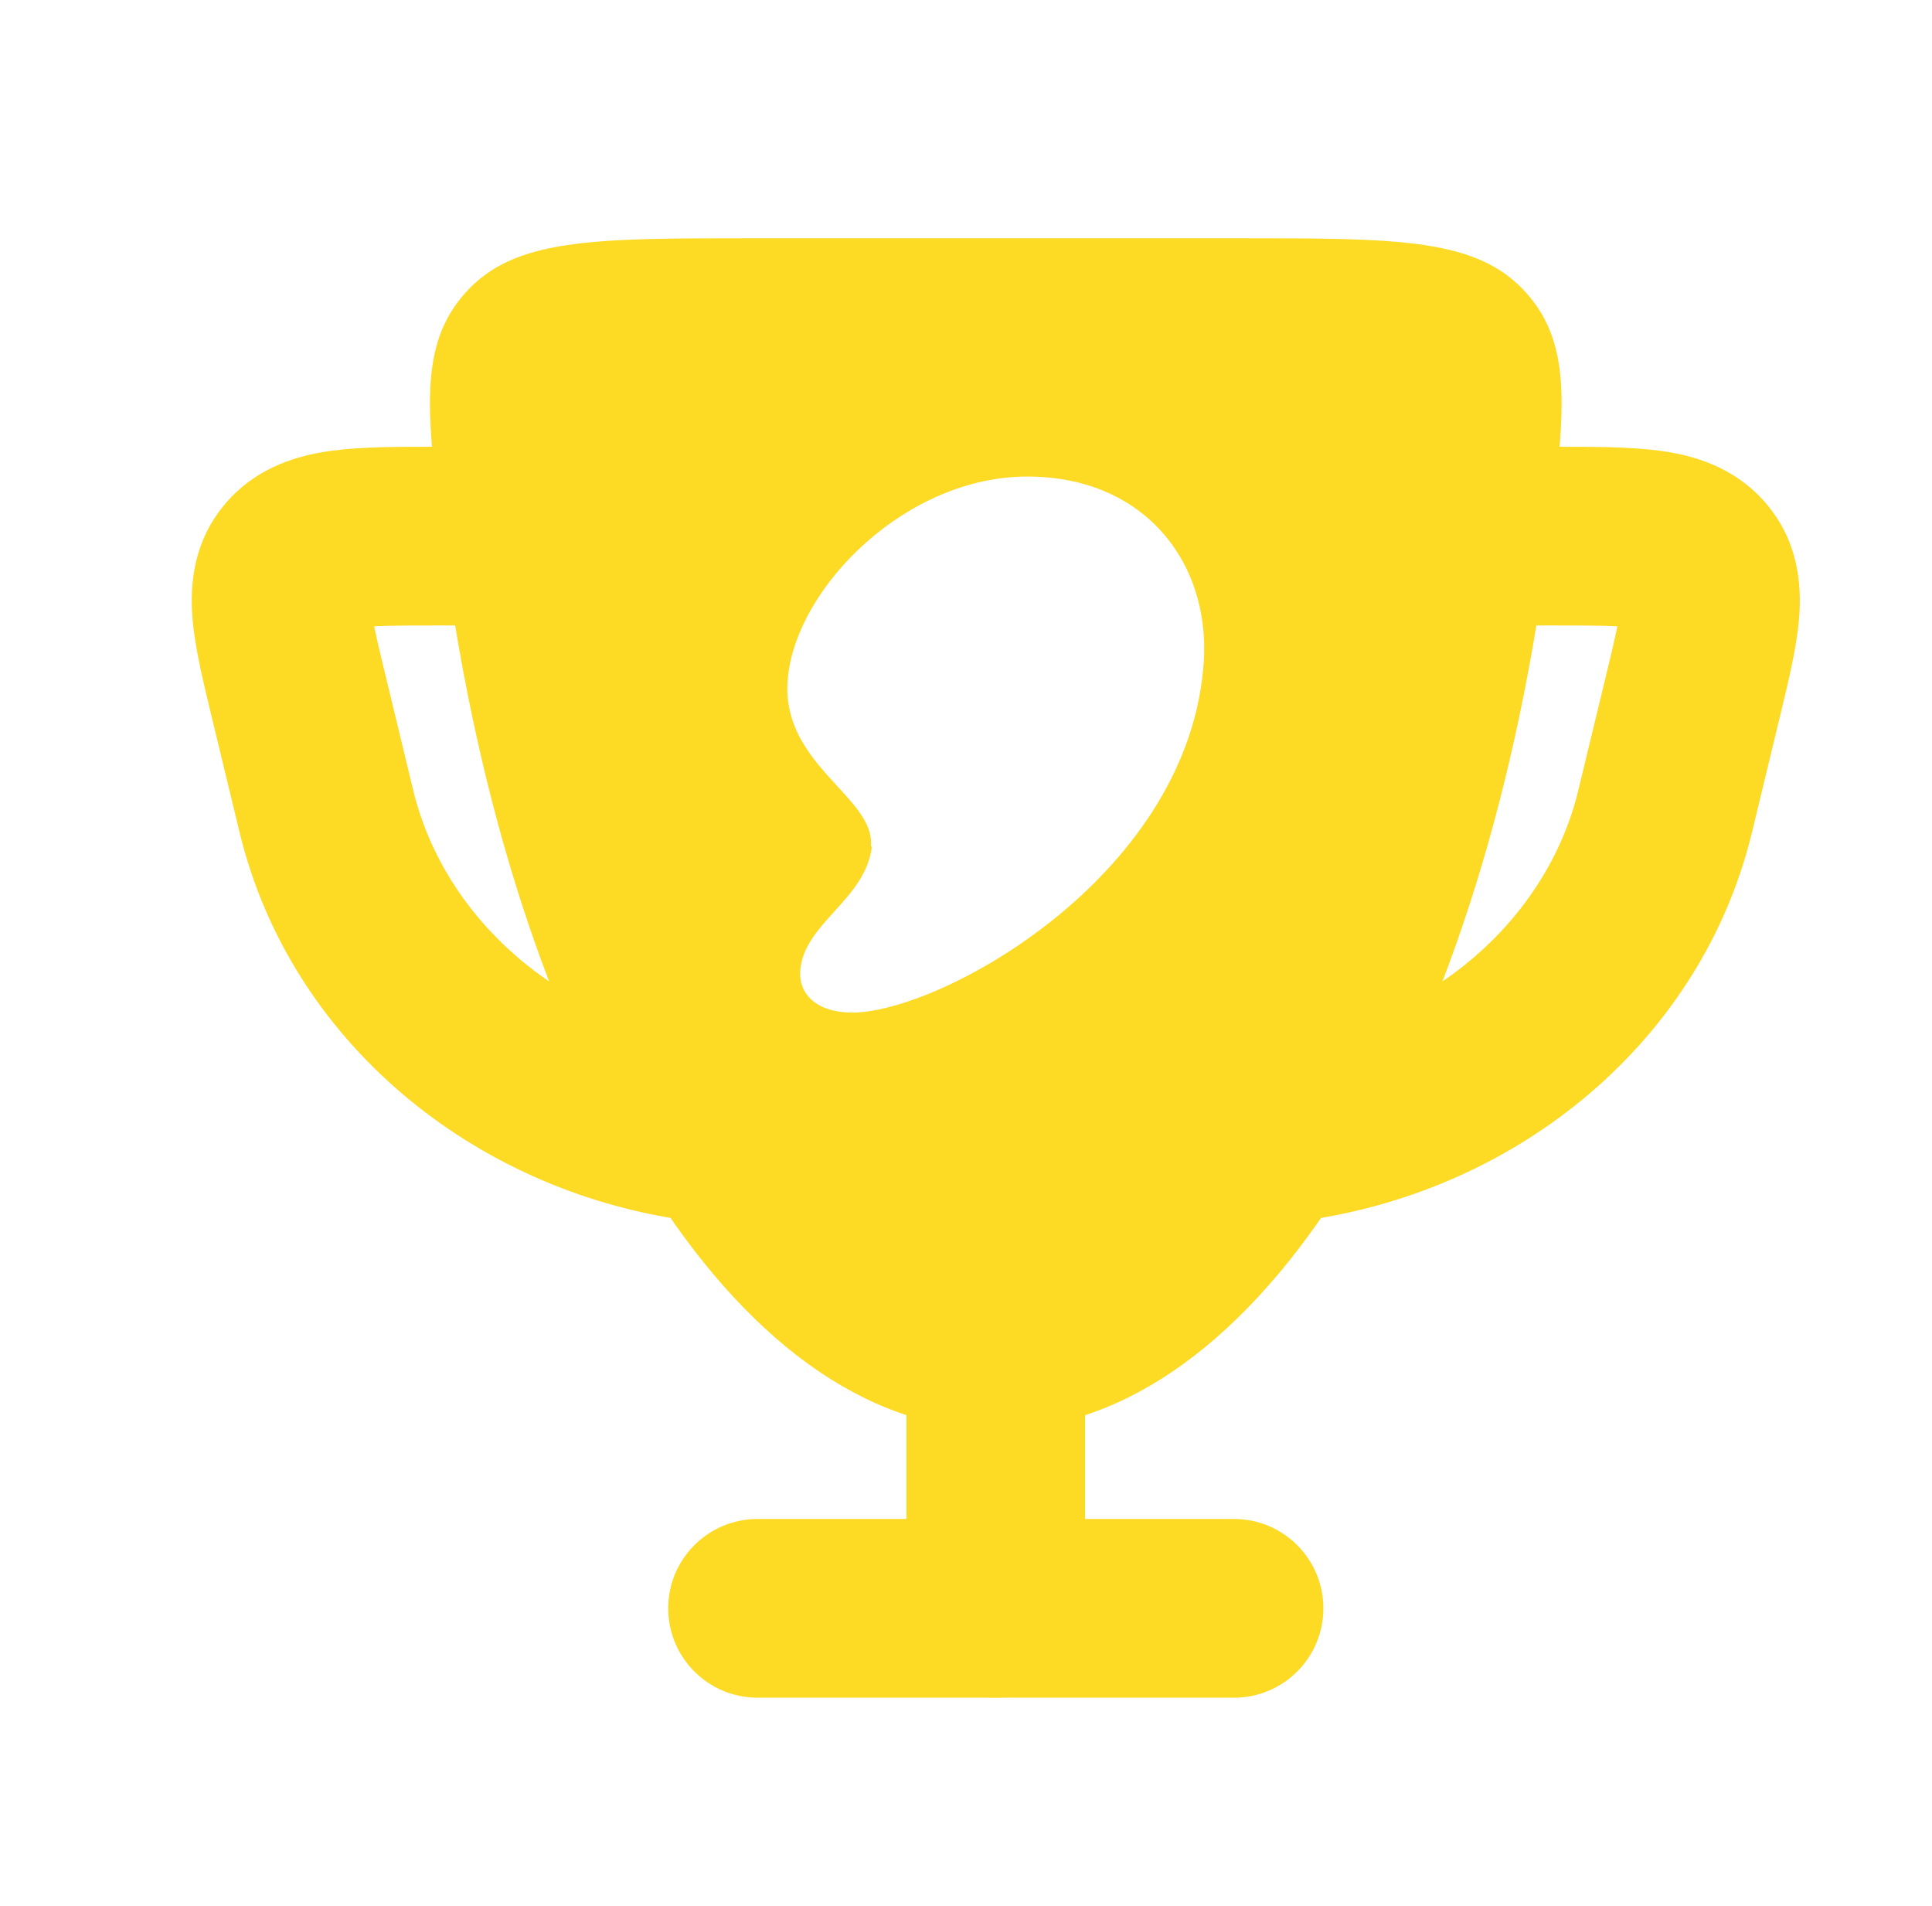 <svg width="74" height="73" viewBox="0 0 74 73" fill="none" xmlns="http://www.w3.org/2000/svg">
<path fill-rule="evenodd" clip-rule="evenodd" d="M38.141 42.203C40.031 42.203 41.562 43.735 41.562 45.625V61.594C41.562 63.484 40.031 65.016 38.141 65.016C36.251 65.016 34.719 63.484 34.719 61.594V45.625C34.719 43.735 36.251 42.203 38.141 42.203Z" fill="#FDDA24"/>
<path fill-rule="evenodd" clip-rule="evenodd" d="M50.688 61.594C50.688 63.484 49.156 65.016 47.266 65.016L29.016 65.016C27.126 65.016 25.594 63.484 25.594 61.594C25.594 59.704 27.126 58.172 29.016 58.172L47.266 58.172C49.156 58.172 50.688 59.704 50.688 61.594Z" fill="#FDDA24"/>
<path fill-rule="evenodd" clip-rule="evenodd" d="M61.949 23.985C61.359 23.956 60.559 23.953 59.401 23.953H56.201C54.311 23.953 52.779 22.421 52.779 20.531C52.779 18.642 54.311 17.109 56.201 17.109H59.401C59.463 17.109 59.526 17.109 59.589 17.109C61.023 17.109 62.418 17.109 63.549 17.259C64.783 17.422 66.386 17.838 67.608 19.239L67.608 19.24C68.883 20.703 69.015 22.392 68.908 23.683C68.817 24.791 68.501 26.096 68.196 27.359C68.18 27.424 68.164 27.489 68.148 27.555L68.148 27.555L67.108 31.861C67.108 31.861 67.108 31.861 67.108 31.861C65.178 39.855 58.203 45.565 50.031 46.731C48.16 46.998 46.427 45.698 46.16 43.827C45.893 41.956 47.193 40.223 49.064 39.956C54.789 39.139 59.258 35.217 60.456 30.255L60.456 30.255L61.496 25.948C61.496 25.948 61.496 25.948 61.496 25.948C61.673 25.216 61.812 24.64 61.916 24.144C61.928 24.089 61.939 24.036 61.949 23.985Z" fill="#FDDA24"/>
<path fill-rule="evenodd" clip-rule="evenodd" d="M14.332 23.985C14.922 23.956 15.723 23.953 16.881 23.953H20.08C21.97 23.953 23.502 22.421 23.502 20.531C23.502 18.642 21.97 17.109 20.08 17.109H16.881C16.818 17.109 16.755 17.109 16.692 17.109C15.258 17.109 13.863 17.109 12.732 17.259C11.498 17.422 9.895 17.838 8.673 19.239L8.673 19.24C7.398 20.703 7.267 22.392 7.373 23.683C7.465 24.791 7.78 26.096 8.086 27.359C8.101 27.424 8.117 27.489 8.133 27.555L8.133 27.555L9.173 31.861C9.173 31.861 9.173 31.861 9.173 31.861C11.103 39.855 18.078 45.565 26.25 46.731C28.121 46.998 29.855 45.698 30.122 43.827C30.389 41.956 29.088 40.223 27.217 39.956C21.493 39.139 17.023 35.217 15.825 30.255L15.825 30.255L14.785 25.948C14.785 25.948 14.785 25.948 14.785 25.948C14.609 25.216 14.47 24.64 14.365 24.144C14.353 24.089 14.342 24.036 14.332 23.985Z" fill="#FDDA24"/>
<path fill-rule="evenodd" clip-rule="evenodd" d="M59.245 21.264C56.695 40.569 48.212 54.75 38.141 54.75C28.069 54.75 19.586 40.569 17.036 21.264C16.331 15.925 15.979 13.255 17.846 11.19C19.714 9.125 22.729 9.125 28.76 9.125H47.521C53.552 9.125 56.568 9.125 58.435 11.19C60.303 13.255 59.95 15.925 59.245 21.263L59.245 21.264ZM32.069 30.106C31.094 29.044 29.962 27.81 30.185 25.88C30.575 22.408 34.744 18.25 39.347 18.25C43.95 18.25 46.512 21.722 46.077 25.708C45.296 33.638 36.09 38.738 32.66 38.781C31.314 38.781 30.532 38.095 30.662 37.067C30.767 36.222 31.352 35.576 31.956 34.909C32.61 34.187 33.285 33.441 33.398 32.395L33.355 32.438C33.448 31.609 32.803 30.906 32.069 30.106Z" fill="#FDDA24"/>
</svg>
